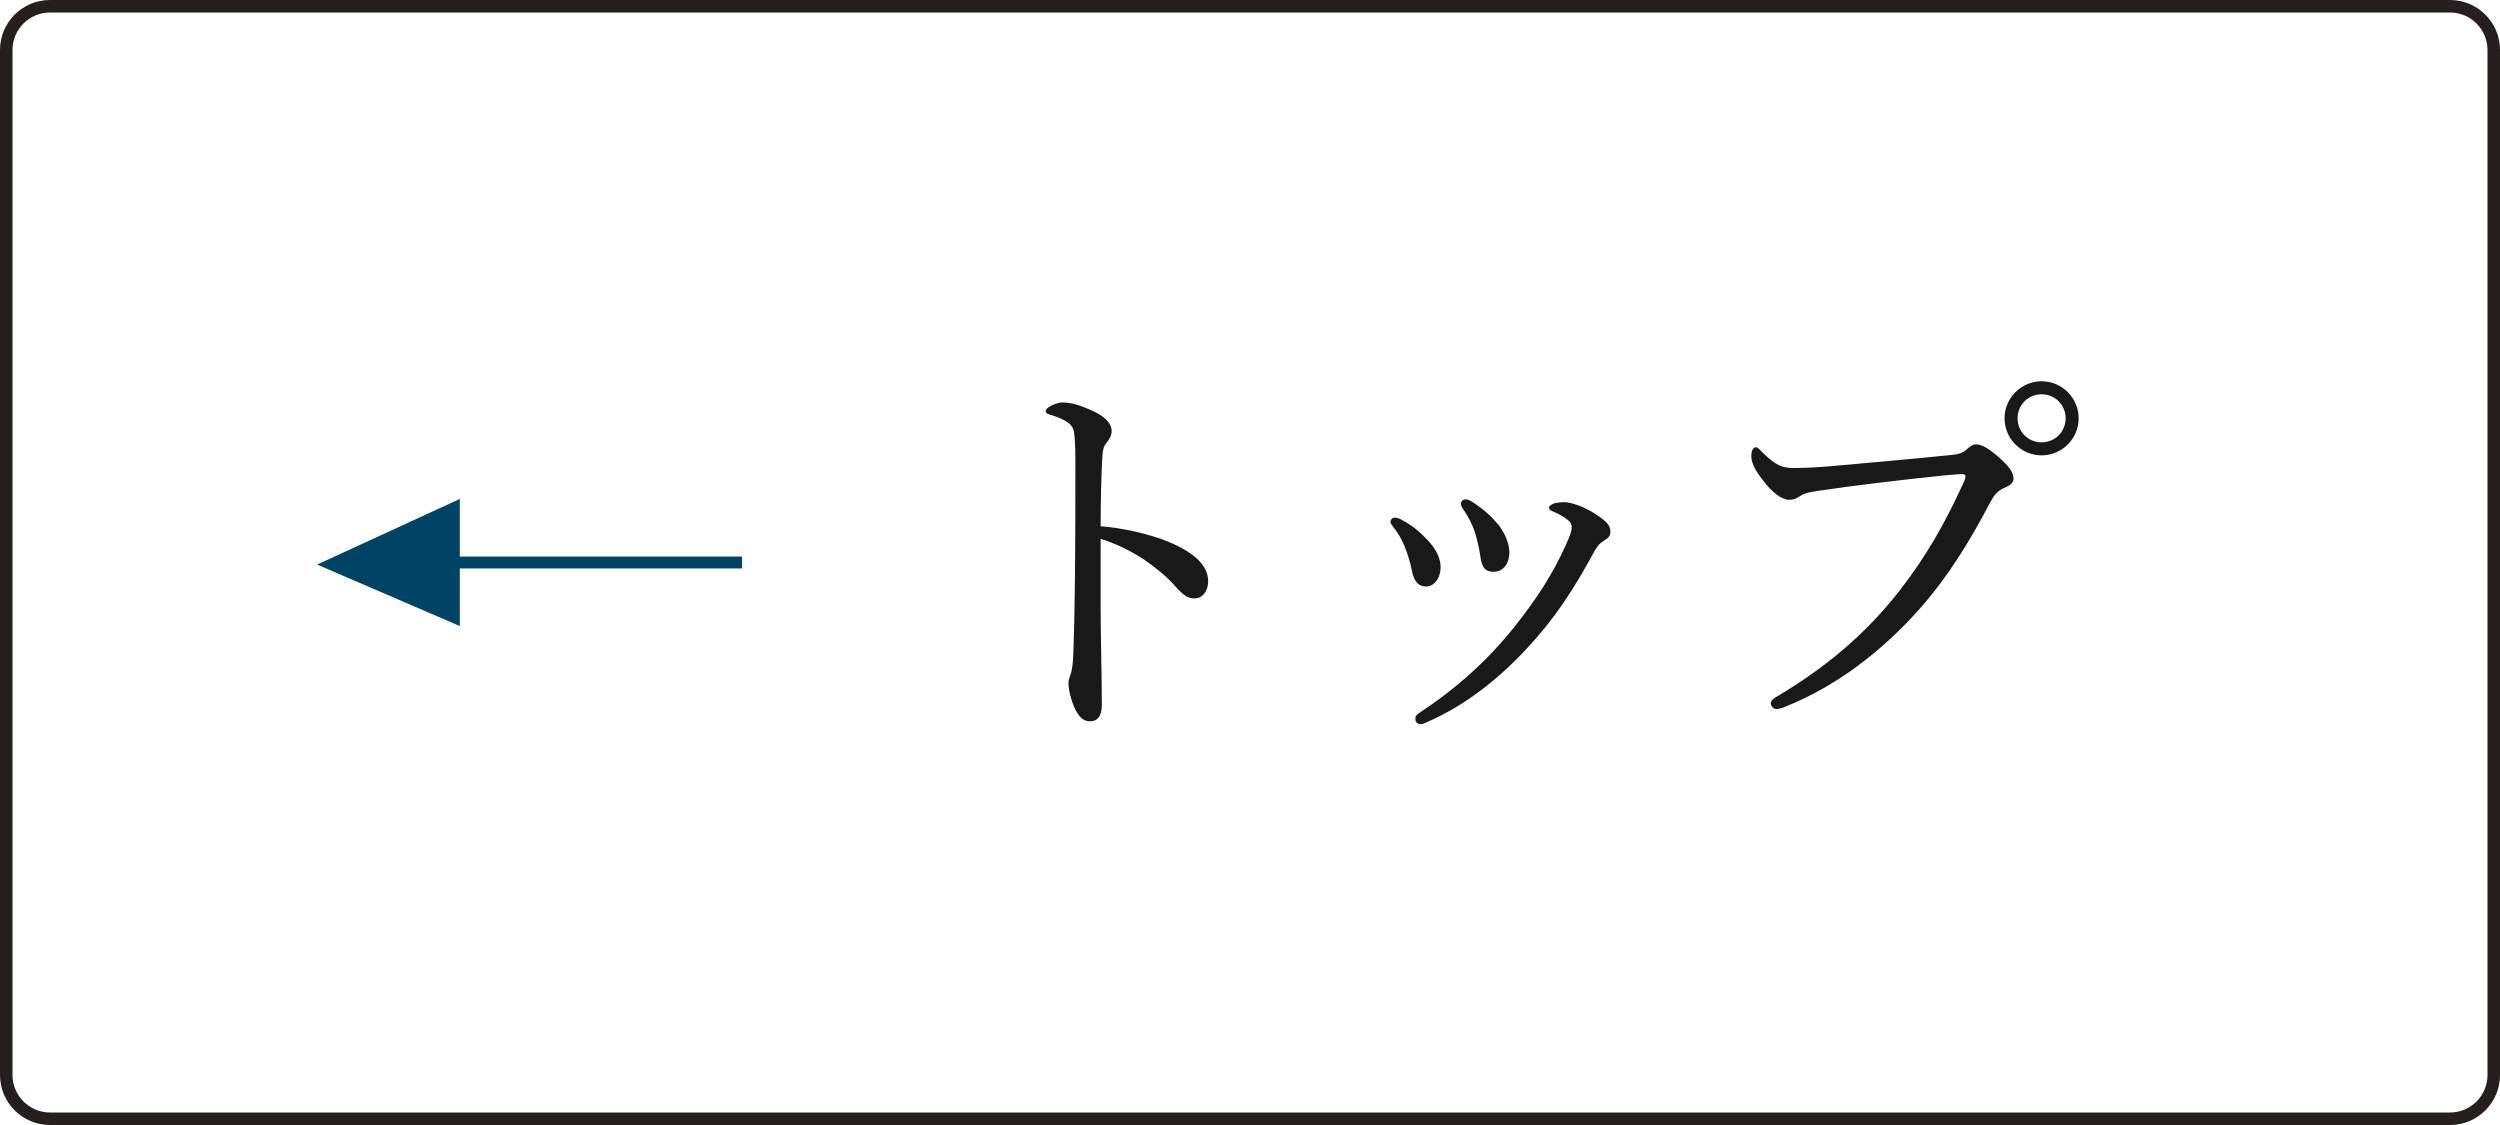 <?xml version="1.0" encoding="utf-8"?>
<!-- Generator: Adobe Illustrator 23.0.6, SVG Export Plug-In . SVG Version: 6.00 Build 0)  -->
<svg version="1.1" id="レイヤー_1" xmlns="http://www.w3.org/2000/svg" xmlns:xlink="http://www.w3.org/1999/xlink" x="0px"
	 y="0px" width="200px" height="90px" viewBox="0 0 200 90" style="enable-background:new 0 0 200 90;" xml:space="preserve">
<style type="text/css">
	.st0{fill:#271F1D;}
	.st1{fill:#191919;}
	.st2{fill:#014363;}
</style>
<g>
	<g>
		<path class="st0" d="M196,1c1.654,0,3,1.346,3,3v82c0,1.654-1.346,3-3,3H4c-1.654,0-3-1.346-3-3V4c0-1.654,1.346-3,3-3H196 M196,0
			H4C1.791,0,0,1.791,0,4v82c0,2.209,1.791,4,4,4h192c2.209,0,4-1.791,4-4V4C200,1.791,198.209,0,196,0L196,0z"/>
	</g>
	<g>
		<path class="st1" d="M88.049,48.515c0,1.89,0.098,5.799,0.098,7.884c0,0.977-0.423,1.303-0.912,1.303
			c-0.391,0-0.717-0.13-1.042-0.652c-0.392-0.586-0.717-1.759-0.717-2.411c0-0.293,0.163-0.619,0.228-0.879
			c0.033-0.163,0.131-0.521,0.163-1.531c0.065-1.759,0.098-3.16,0.131-6.222c0.032-3.16,0.032-6.157,0.032-9.154
			c0-1.075-0.032-2.053-0.163-2.509c-0.098-0.26-0.293-0.488-0.651-0.684c-0.488-0.261-0.88-0.391-1.238-0.489
			c-0.228-0.065-0.325-0.163-0.325-0.293s0.163-0.261,0.325-0.358c0.261-0.163,0.717-0.326,1.01-0.326
			c0.75,0,1.564,0.261,2.64,0.782c0.781,0.391,1.303,0.912,1.303,1.499c0,0.358-0.163,0.652-0.456,1.01
			c-0.163,0.228-0.261,0.457-0.293,1.141c-0.065,1.238-0.131,3.127-0.131,5.473c1.629,0.13,3.714,0.554,5.408,1.238
			c2.28,0.945,3.192,2.02,3.192,3.16c0,0.88-0.521,1.369-1.042,1.369c-0.554,0.032-0.912-0.196-1.629-1.01
			c-0.685-0.782-1.597-1.499-2.541-2.15c-1.108-0.717-2.313-1.271-3.389-1.596V48.515z"/>
		<path class="st1" d="M112.056,41.544c1.01,0.521,1.629,1.108,2.183,1.694c0.651,0.684,1.01,1.466,1.01,2.117
			c0,0.912-0.521,1.564-1.173,1.564c-0.521,0-0.944-0.293-1.141-1.336c-0.098-0.554-0.325-1.271-0.586-1.922
			c-0.229-0.554-0.521-1.042-0.88-1.499c-0.13-0.163-0.228-0.293-0.228-0.391c0-0.228,0.163-0.358,0.325-0.358
			C111.729,41.413,111.893,41.446,112.056,41.544z M127.627,41.12c0.945,0.619,1.206,0.912,1.206,1.433
			c0,0.326-0.163,0.489-0.587,0.75c-0.261,0.163-0.423,0.326-0.684,0.782c-1.662,3.063-3.16,5.375-5.376,7.753
			c-2.28,2.476-4.983,4.594-7.948,5.896c-0.261,0.13-0.456,0.196-0.587,0.196c-0.261,0-0.423-0.163-0.423-0.456
			c0-0.196,0.098-0.293,0.293-0.424c3.095-2.052,5.506-4.235,7.688-6.972c1.727-2.183,3.029-4.17,4.072-6.515
			c0.293-0.652,0.456-1.042,0.456-1.368c0-0.293-0.131-0.457-0.294-0.586c-0.358-0.293-0.847-0.554-1.335-0.75
			c-0.131-0.065-0.195-0.195-0.195-0.261c0-0.098,0.195-0.228,0.325-0.293c0.195-0.098,0.651-0.13,0.912-0.13
			C125.738,40.175,126.846,40.599,127.627,41.12z M117.821,40.175c0.945,0.619,1.531,1.173,2.118,1.89
			c0.521,0.716,0.814,1.499,0.814,2.15c-0.033,0.912-0.489,1.499-1.238,1.531c-0.685,0-0.978-0.293-1.107-1.368
			c-0.098-0.652-0.261-1.303-0.456-1.922c-0.229-0.619-0.521-1.173-0.88-1.694c-0.13-0.195-0.195-0.293-0.195-0.489
			c0-0.163,0.163-0.326,0.391-0.326C117.431,39.947,117.626,40.045,117.821,40.175z"/>
		<path class="st1" d="M141.665,56.269c0-0.228,0.195-0.391,0.554-0.586c3.714-2.215,6.906-4.821,9.676-8.34
			c2.313-2.964,3.746-5.604,5.082-8.502c0.163-0.326,0.261-0.554,0.261-0.75c0-0.13-0.131-0.163-0.326-0.163
			c-0.163,0-0.554,0.033-1.303,0.098c-3.226,0.326-7.591,0.847-10.132,1.238c-0.944,0.13-1.238,0.261-1.531,0.456
			s-0.488,0.261-0.847,0.261c-0.521,0-1.336-0.554-2.118-1.629c-0.586-0.75-0.879-1.368-0.879-1.857
			c0-0.554,0.228-0.717,0.358-0.717c0.162,0,0.391,0.261,0.651,0.521c0.944,0.913,1.466,1.141,2.346,1.141
			c0.781,0,1.596-0.033,2.834-0.13c3.29-0.293,6.613-0.586,9.806-0.912c0.521-0.033,0.912-0.163,1.173-0.391
			s0.521-0.456,0.782-0.456c0.456,0,0.978,0.261,1.792,0.977c0.781,0.685,1.237,1.206,1.237,1.759c0,0.391-0.358,0.586-0.749,0.75
			c-0.521,0.228-0.814,0.586-1.075,1.075c-1.629,3.095-3.29,5.864-5.604,8.502c-3.16,3.583-6.841,6.32-10.815,7.917
			c-0.293,0.13-0.587,0.195-0.717,0.195C141.893,56.725,141.665,56.497,141.665,56.269z M166.294,33.465
			c0,1.629-1.336,2.964-2.965,2.964s-2.965-1.335-2.965-2.964s1.336-2.964,2.965-2.964S166.294,31.836,166.294,33.465z
			 M161.407,33.465c0,1.075,0.847,1.922,1.922,1.922s1.922-0.847,1.922-1.922s-0.847-1.922-1.922-1.922
			S161.407,32.389,161.407,33.465z"/>
	</g>
	<g>
		<rect x="34.746" y="44.524" class="st2" width="24.621" height="0.951"/>
		<polygon class="st2" points="36.785,50.084 36.785,39.916 25.368,45.164 		"/>
	</g>
</g>
</svg>

